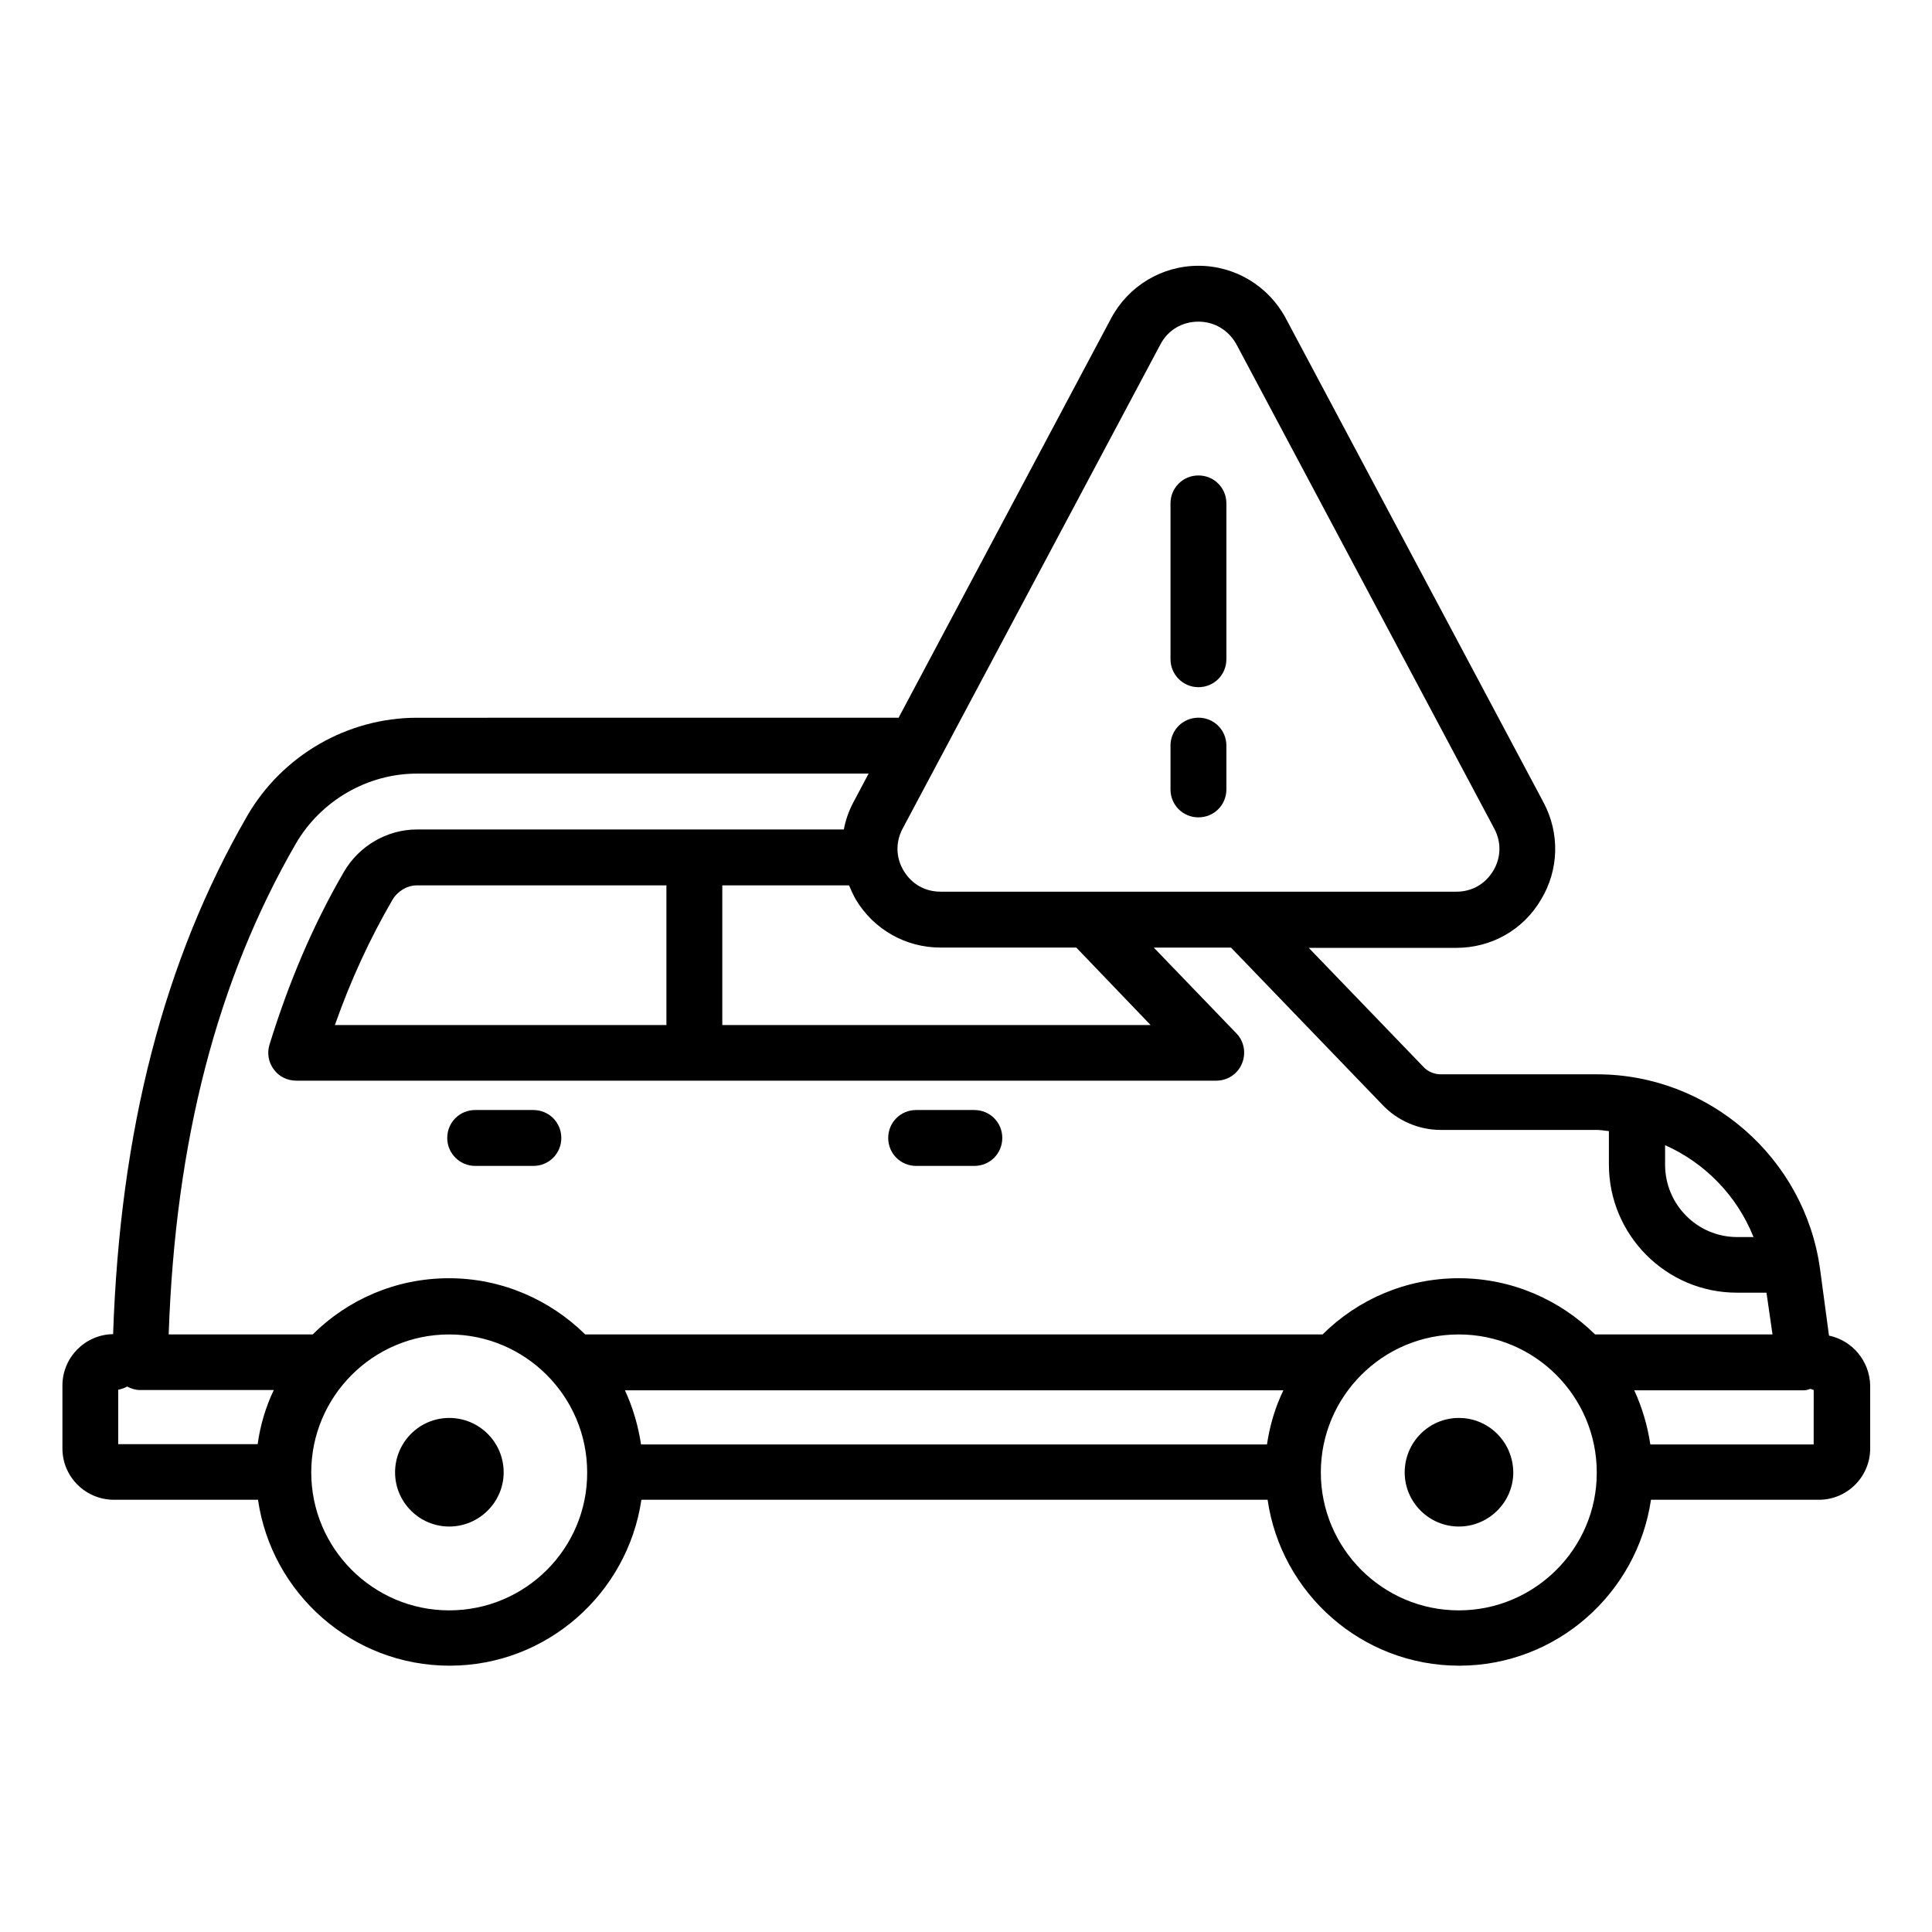 <?xml version="1.0" encoding="UTF-8"?>
<!-- Uploaded to: ICON Repo, www.svgrepo.com, Generator: ICON Repo Mixer Tools -->
<svg fill="#000000" width="800px" height="800px" version="1.1" viewBox="144 144 512 512" xmlns="http://www.w3.org/2000/svg">
 <g>
  <path d="m628.7 497.94-2.367-17.633c-4.047-29.465-29.465-51.602-59.082-51.602h-41.375c-1.754 0-3.512-0.688-4.734-2.062l-30.305-31.449h39.082c9.312 0 17.711-4.734 22.441-12.746 4.809-7.938 5.039-17.633 0.688-25.801l-68.316-128.32c-4.582-8.551-13.434-13.895-23.129-13.895-9.695 0-18.551 5.344-23.129 13.895l-56.336 105.88-127.63 0.004c-18.398 0-35.648 9.922-44.961 25.953-22.137 38.32-33.738 83.434-35.57 137.4-7.406 0.078-13.434 6.184-13.434 13.586v16.719c0 7.481 6.106 13.586 13.664 13.586h38.168c3.586 24.809 24.961 43.969 50.762 43.969 25.801 0 47.176-19.16 50.84-43.969h165.95c3.586 24.809 24.961 43.969 50.762 43.969s47.176-19.16 50.84-43.969h44.504c7.481 0 13.586-6.106 13.586-13.586v-16.719c-0.156-6.488-4.738-11.906-10.918-13.203zm-20-26.109h-4.352c-10.535 0-19.082-8.625-19.082-19.16v-5.191c10.609 4.734 19.082 13.438 23.434 24.352zm-157.18-236.56c1.984-3.816 5.801-6.031 10.078-6.031 4.273 0 8.016 2.289 10.078 6.031l68.32 128.32c1.91 3.586 1.832 7.711-0.305 11.223-2.137 3.512-5.648 5.496-9.77 5.496l-136.64-0.004c-4.121 0-7.633-1.984-9.77-5.496-2.137-3.512-2.215-7.633-0.305-11.223zm-2.594 180.38h-113.51v-37.023h33.586c0.535 1.297 1.145 2.594 1.832 3.816 4.809 7.938 13.207 12.672 22.441 12.672h35.953zm-216.18 0c4.199-11.91 9.238-22.824 15.266-33.207 1.375-2.289 3.894-3.816 6.488-3.816h66.105v37.023zm-10.383-48.016c6.641-11.449 19.008-18.625 32.137-18.625h119.69l-4.047 7.633c-1.223 2.289-2.062 4.734-2.519 7.176h-113.12c-7.863 0-15.266 4.273-19.312 11.145-8.168 14.047-14.578 29.082-19.77 45.879-0.688 2.215-0.305 4.656 1.145 6.566 1.375 1.91 3.586 2.977 5.953 2.977h243.81c2.977 0 5.648-1.754 6.793-4.504s0.609-5.879-1.449-8.016l-21.906-22.746h20.457l40.152 41.68c3.969 4.199 9.617 6.641 15.418 6.641h41.375c1.07 0 2.137 0.23 3.207 0.305v8.855c0 18.703 15.191 33.969 33.895 33.969h7.863l1.598 11.062h-47.023c-9.312-9.16-22.062-14.887-36.105-14.887-14.047 0-26.793 5.648-36.105 14.887h-195.42c-9.312-9.16-22.062-14.887-36.105-14.887-14.047 0-26.793 5.648-36.105 14.887h-38.168c1.758-51.297 12.824-93.891 33.664-130zm257.4 159.16h-165.88c-0.762-5.039-2.215-9.922-4.273-14.352h174.5c-2.141 4.43-3.59 9.238-4.352 14.352zm-304.43-14.504c0.84-0.152 1.68-0.457 2.367-0.84 1.07 0.535 2.137 0.918 3.359 0.918h35.496c-2.137 4.504-3.586 9.312-4.273 14.352h-36.949zm87.711 58.473c-20.152 0-36.562-16.41-36.562-36.562 0-20.152 16.41-36.562 36.562-36.562 20.152 0 36.562 16.41 36.562 36.562 0.078 20.152-16.336 36.562-36.562 36.562zm267.55 0c-20.152 0-36.562-16.41-36.562-36.562 0-20.152 16.41-36.562 36.562-36.562 20.152 0 36.562 16.41 36.562 36.562v0.078 0.078c0.004 19.996-16.41 36.406-36.562 36.406zm94.047-43.969h-43.281c-0.762-5.039-2.215-9.922-4.273-14.352h45.039c0.609 0 1.145-0.23 1.68-0.383 0.305 0.078 0.535 0.23 0.84 0.305z"/>
  <path d="m263.05 519.77c-7.938 0-14.352 6.488-14.352 14.426s6.488 14.352 14.352 14.352c7.938 0 14.426-6.488 14.426-14.352 0-8.016-6.488-14.426-14.426-14.426z"/>
  <path d="m530.61 519.77c-7.938 0-14.352 6.488-14.352 14.426s6.488 14.352 14.352 14.352c7.938 0 14.426-6.488 14.426-14.352-0.074-8.016-6.484-14.426-14.426-14.426z"/>
  <path d="m269.93 452.98h15.418c4.121 0 7.406-3.281 7.406-7.406 0-4.121-3.281-7.406-7.406-7.406h-15.418c-4.121 0-7.406 3.281-7.406 7.406 0 4.121 3.359 7.406 7.406 7.406z"/>
  <path d="m386.79 452.98h15.418c4.121 0 7.406-3.281 7.406-7.406 0-4.121-3.281-7.406-7.406-7.406h-15.418c-4.121 0-7.406 3.281-7.406 7.406 0 4.121 3.285 7.406 7.406 7.406z"/>
  <path d="m461.6 360.61c4.121 0 7.406-3.281 7.406-7.406v-11.602c0-4.121-3.281-7.406-7.406-7.406-4.121 0-7.406 3.281-7.406 7.406v11.602c0 4.125 3.285 7.406 7.406 7.406z"/>
  <path d="m461.6 326.11c4.121 0 7.406-3.281 7.406-7.406v-41.297c0-4.121-3.281-7.406-7.406-7.406-4.121 0-7.406 3.281-7.406 7.406v41.297c0 4.047 3.285 7.406 7.406 7.406z"/>
 </g>
</svg>